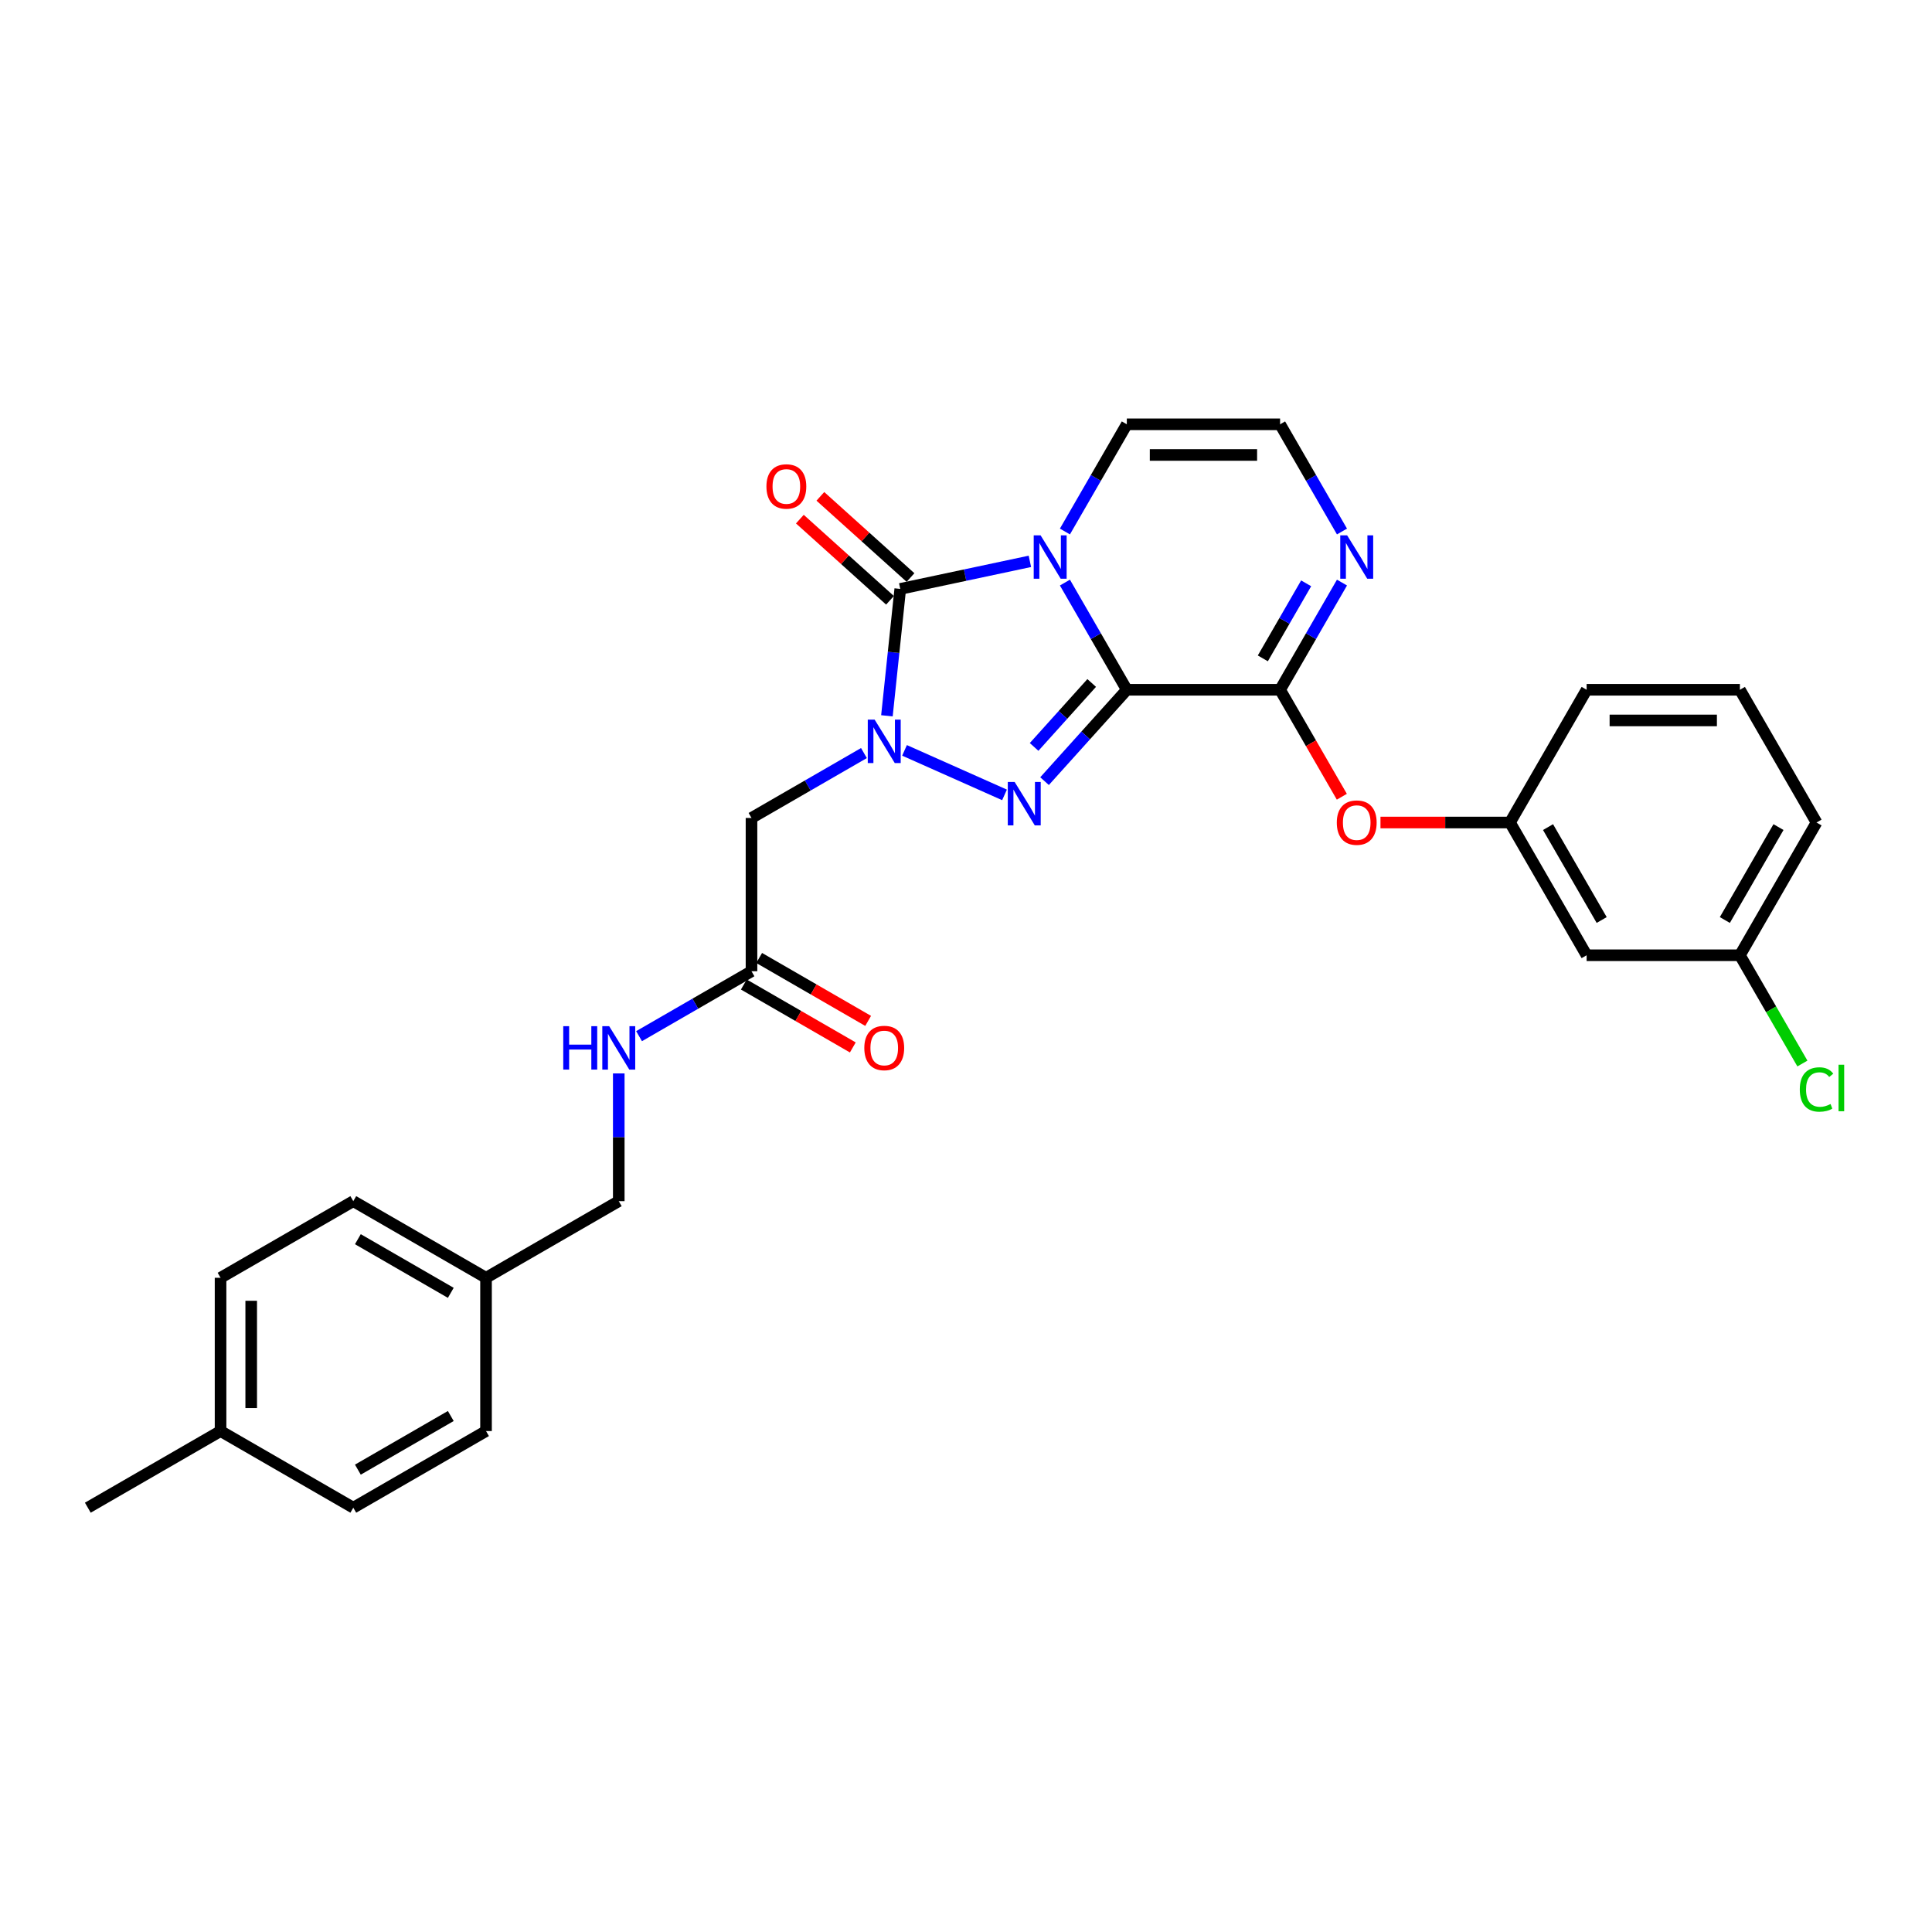 <?xml version='1.0' encoding='iso-8859-1'?>
<svg version='1.1' baseProfile='full'
              xmlns='http://www.w3.org/2000/svg'
                      xmlns:rdkit='http://www.rdkit.org/xml'
                      xmlns:xlink='http://www.w3.org/1999/xlink'
                  xml:space='preserve'
width='1000px' height='1000px' viewBox='0 0 1000 1000'>
<!-- END OF HEADER -->
<rect style='opacity:1.0;fill:#FFFFFF;stroke:none' width='1000' height='1000' x='0' y='0'> </rect>
<path class='bond-0' d='M 583.237,357.028 L 567.219,329.285' style='fill:none;fill-rule:evenodd;stroke:#000000;stroke-width:6px;stroke-linecap:butt;stroke-linejoin:miter;stroke-opacity:1' />
<path class='bond-0' d='M 567.219,329.285 L 551.201,301.541' style='fill:none;fill-rule:evenodd;stroke:#0000FF;stroke-width:6px;stroke-linecap:butt;stroke-linejoin:miter;stroke-opacity:1' />
<path class='bond-2' d='M 583.237,357.028 L 561.947,380.673' style='fill:none;fill-rule:evenodd;stroke:#000000;stroke-width:6px;stroke-linecap:butt;stroke-linejoin:miter;stroke-opacity:1' />
<path class='bond-2' d='M 561.947,380.673 L 540.657,404.319' style='fill:none;fill-rule:evenodd;stroke:#0000FF;stroke-width:6px;stroke-linecap:butt;stroke-linejoin:miter;stroke-opacity:1' />
<path class='bond-2' d='M 565.059,353.505 L 550.156,370.057' style='fill:none;fill-rule:evenodd;stroke:#000000;stroke-width:6px;stroke-linecap:butt;stroke-linejoin:miter;stroke-opacity:1' />
<path class='bond-2' d='M 550.156,370.057 L 535.253,386.608' style='fill:none;fill-rule:evenodd;stroke:#0000FF;stroke-width:6px;stroke-linecap:butt;stroke-linejoin:miter;stroke-opacity:1' />
<path class='bond-4' d='M 583.237,357.028 L 662.57,357.028' style='fill:none;fill-rule:evenodd;stroke:#000000;stroke-width:6px;stroke-linecap:butt;stroke-linejoin:miter;stroke-opacity:1' />
<path class='bond-3' d='M 533.067,290.557 L 499.519,297.688' style='fill:none;fill-rule:evenodd;stroke:#0000FF;stroke-width:6px;stroke-linecap:butt;stroke-linejoin:miter;stroke-opacity:1' />
<path class='bond-3' d='M 499.519,297.688 L 465.972,304.818' style='fill:none;fill-rule:evenodd;stroke:#000000;stroke-width:6px;stroke-linecap:butt;stroke-linejoin:miter;stroke-opacity:1' />
<path class='bond-7' d='M 551.201,275.107 L 567.219,247.364' style='fill:none;fill-rule:evenodd;stroke:#0000FF;stroke-width:6px;stroke-linecap:butt;stroke-linejoin:miter;stroke-opacity:1' />
<path class='bond-7' d='M 567.219,247.364 L 583.237,219.62' style='fill:none;fill-rule:evenodd;stroke:#000000;stroke-width:6px;stroke-linecap:butt;stroke-linejoin:miter;stroke-opacity:1' />
<path class='bond-1' d='M 468.183,388.393 L 519.937,411.435' style='fill:none;fill-rule:evenodd;stroke:#0000FF;stroke-width:6px;stroke-linecap:butt;stroke-linejoin:miter;stroke-opacity:1' />
<path class='bond-5' d='M 447.175,389.781 L 418.075,406.582' style='fill:none;fill-rule:evenodd;stroke:#0000FF;stroke-width:6px;stroke-linecap:butt;stroke-linejoin:miter;stroke-opacity:1' />
<path class='bond-5' d='M 418.075,406.582 L 388.975,423.383' style='fill:none;fill-rule:evenodd;stroke:#000000;stroke-width:6px;stroke-linecap:butt;stroke-linejoin:miter;stroke-opacity:1' />
<path class='bond-29' d='M 459.068,370.5 L 462.52,337.659' style='fill:none;fill-rule:evenodd;stroke:#0000FF;stroke-width:6px;stroke-linecap:butt;stroke-linejoin:miter;stroke-opacity:1' />
<path class='bond-29' d='M 462.52,337.659 L 465.972,304.818' style='fill:none;fill-rule:evenodd;stroke:#000000;stroke-width:6px;stroke-linecap:butt;stroke-linejoin:miter;stroke-opacity:1' />
<path class='bond-11' d='M 471.28,298.923 L 447.95,277.917' style='fill:none;fill-rule:evenodd;stroke:#000000;stroke-width:6px;stroke-linecap:butt;stroke-linejoin:miter;stroke-opacity:1' />
<path class='bond-11' d='M 447.95,277.917 L 424.621,256.911' style='fill:none;fill-rule:evenodd;stroke:#FF0000;stroke-width:6px;stroke-linecap:butt;stroke-linejoin:miter;stroke-opacity:1' />
<path class='bond-11' d='M 460.663,310.714 L 437.334,289.708' style='fill:none;fill-rule:evenodd;stroke:#000000;stroke-width:6px;stroke-linecap:butt;stroke-linejoin:miter;stroke-opacity:1' />
<path class='bond-11' d='M 437.334,289.708 L 414.004,268.702' style='fill:none;fill-rule:evenodd;stroke:#FF0000;stroke-width:6px;stroke-linecap:butt;stroke-linejoin:miter;stroke-opacity:1' />
<path class='bond-6' d='M 662.57,357.028 L 678.587,329.285' style='fill:none;fill-rule:evenodd;stroke:#000000;stroke-width:6px;stroke-linecap:butt;stroke-linejoin:miter;stroke-opacity:1' />
<path class='bond-6' d='M 678.587,329.285 L 694.605,301.541' style='fill:none;fill-rule:evenodd;stroke:#0000FF;stroke-width:6px;stroke-linecap:butt;stroke-linejoin:miter;stroke-opacity:1' />
<path class='bond-6' d='M 653.634,340.772 L 664.847,321.351' style='fill:none;fill-rule:evenodd;stroke:#000000;stroke-width:6px;stroke-linecap:butt;stroke-linejoin:miter;stroke-opacity:1' />
<path class='bond-6' d='M 664.847,321.351 L 676.059,301.931' style='fill:none;fill-rule:evenodd;stroke:#0000FF;stroke-width:6px;stroke-linecap:butt;stroke-linejoin:miter;stroke-opacity:1' />
<path class='bond-9' d='M 662.57,357.028 L 678.551,384.709' style='fill:none;fill-rule:evenodd;stroke:#000000;stroke-width:6px;stroke-linecap:butt;stroke-linejoin:miter;stroke-opacity:1' />
<path class='bond-9' d='M 678.551,384.709 L 694.532,412.389' style='fill:none;fill-rule:evenodd;stroke:#FF0000;stroke-width:6px;stroke-linecap:butt;stroke-linejoin:miter;stroke-opacity:1' />
<path class='bond-8' d='M 388.975,423.383 L 388.975,502.716' style='fill:none;fill-rule:evenodd;stroke:#000000;stroke-width:6px;stroke-linecap:butt;stroke-linejoin:miter;stroke-opacity:1' />
<path class='bond-10' d='M 694.605,275.107 L 678.587,247.364' style='fill:none;fill-rule:evenodd;stroke:#0000FF;stroke-width:6px;stroke-linecap:butt;stroke-linejoin:miter;stroke-opacity:1' />
<path class='bond-10' d='M 678.587,247.364 L 662.57,219.62' style='fill:none;fill-rule:evenodd;stroke:#000000;stroke-width:6px;stroke-linecap:butt;stroke-linejoin:miter;stroke-opacity:1' />
<path class='bond-30' d='M 583.237,219.62 L 662.57,219.62' style='fill:none;fill-rule:evenodd;stroke:#000000;stroke-width:6px;stroke-linecap:butt;stroke-linejoin:miter;stroke-opacity:1' />
<path class='bond-30' d='M 595.137,235.487 L 650.67,235.487' style='fill:none;fill-rule:evenodd;stroke:#000000;stroke-width:6px;stroke-linecap:butt;stroke-linejoin:miter;stroke-opacity:1' />
<path class='bond-12' d='M 388.975,502.716 L 359.875,519.517' style='fill:none;fill-rule:evenodd;stroke:#000000;stroke-width:6px;stroke-linecap:butt;stroke-linejoin:miter;stroke-opacity:1' />
<path class='bond-12' d='M 359.875,519.517 L 330.775,536.318' style='fill:none;fill-rule:evenodd;stroke:#0000FF;stroke-width:6px;stroke-linecap:butt;stroke-linejoin:miter;stroke-opacity:1' />
<path class='bond-15' d='M 385.008,509.586 L 413.212,525.869' style='fill:none;fill-rule:evenodd;stroke:#000000;stroke-width:6px;stroke-linecap:butt;stroke-linejoin:miter;stroke-opacity:1' />
<path class='bond-15' d='M 413.212,525.869 L 441.416,542.153' style='fill:none;fill-rule:evenodd;stroke:#FF0000;stroke-width:6px;stroke-linecap:butt;stroke-linejoin:miter;stroke-opacity:1' />
<path class='bond-15' d='M 392.942,495.845 L 421.145,512.129' style='fill:none;fill-rule:evenodd;stroke:#000000;stroke-width:6px;stroke-linecap:butt;stroke-linejoin:miter;stroke-opacity:1' />
<path class='bond-15' d='M 421.145,512.129 L 449.349,528.412' style='fill:none;fill-rule:evenodd;stroke:#FF0000;stroke-width:6px;stroke-linecap:butt;stroke-linejoin:miter;stroke-opacity:1' />
<path class='bond-13' d='M 714.532,425.732 L 748.051,425.732' style='fill:none;fill-rule:evenodd;stroke:#FF0000;stroke-width:6px;stroke-linecap:butt;stroke-linejoin:miter;stroke-opacity:1' />
<path class='bond-13' d='M 748.051,425.732 L 781.569,425.732' style='fill:none;fill-rule:evenodd;stroke:#000000;stroke-width:6px;stroke-linecap:butt;stroke-linejoin:miter;stroke-opacity:1' />
<path class='bond-17' d='M 320.271,555.599 L 320.271,588.657' style='fill:none;fill-rule:evenodd;stroke:#0000FF;stroke-width:6px;stroke-linecap:butt;stroke-linejoin:miter;stroke-opacity:1' />
<path class='bond-17' d='M 320.271,588.657 L 320.271,621.714' style='fill:none;fill-rule:evenodd;stroke:#000000;stroke-width:6px;stroke-linecap:butt;stroke-linejoin:miter;stroke-opacity:1' />
<path class='bond-14' d='M 781.569,425.732 L 821.235,494.437' style='fill:none;fill-rule:evenodd;stroke:#000000;stroke-width:6px;stroke-linecap:butt;stroke-linejoin:miter;stroke-opacity:1' />
<path class='bond-14' d='M 801.259,428.105 L 829.026,476.198' style='fill:none;fill-rule:evenodd;stroke:#000000;stroke-width:6px;stroke-linecap:butt;stroke-linejoin:miter;stroke-opacity:1' />
<path class='bond-26' d='M 781.569,425.732 L 821.235,357.028' style='fill:none;fill-rule:evenodd;stroke:#000000;stroke-width:6px;stroke-linecap:butt;stroke-linejoin:miter;stroke-opacity:1' />
<path class='bond-16' d='M 821.235,494.437 L 900.568,494.437' style='fill:none;fill-rule:evenodd;stroke:#000000;stroke-width:6px;stroke-linecap:butt;stroke-linejoin:miter;stroke-opacity:1' />
<path class='bond-19' d='M 900.568,494.437 L 916.746,522.458' style='fill:none;fill-rule:evenodd;stroke:#000000;stroke-width:6px;stroke-linecap:butt;stroke-linejoin:miter;stroke-opacity:1' />
<path class='bond-19' d='M 916.746,522.458 L 932.924,550.479' style='fill:none;fill-rule:evenodd;stroke:#00CC00;stroke-width:6px;stroke-linecap:butt;stroke-linejoin:miter;stroke-opacity:1' />
<path class='bond-31' d='M 900.568,494.437 L 940.234,425.732' style='fill:none;fill-rule:evenodd;stroke:#000000;stroke-width:6px;stroke-linecap:butt;stroke-linejoin:miter;stroke-opacity:1' />
<path class='bond-31' d='M 892.777,476.198 L 920.543,428.105' style='fill:none;fill-rule:evenodd;stroke:#000000;stroke-width:6px;stroke-linecap:butt;stroke-linejoin:miter;stroke-opacity:1' />
<path class='bond-18' d='M 320.271,621.714 L 251.567,661.381' style='fill:none;fill-rule:evenodd;stroke:#000000;stroke-width:6px;stroke-linecap:butt;stroke-linejoin:miter;stroke-opacity:1' />
<path class='bond-21' d='M 251.567,661.381 L 251.567,740.713' style='fill:none;fill-rule:evenodd;stroke:#000000;stroke-width:6px;stroke-linecap:butt;stroke-linejoin:miter;stroke-opacity:1' />
<path class='bond-22' d='M 251.567,661.381 L 182.863,621.714' style='fill:none;fill-rule:evenodd;stroke:#000000;stroke-width:6px;stroke-linecap:butt;stroke-linejoin:miter;stroke-opacity:1' />
<path class='bond-22' d='M 233.328,669.172 L 185.235,641.405' style='fill:none;fill-rule:evenodd;stroke:#000000;stroke-width:6px;stroke-linecap:butt;stroke-linejoin:miter;stroke-opacity:1' />
<path class='bond-20' d='M 114.159,740.713 L 114.159,661.381' style='fill:none;fill-rule:evenodd;stroke:#000000;stroke-width:6px;stroke-linecap:butt;stroke-linejoin:miter;stroke-opacity:1' />
<path class='bond-20' d='M 130.025,728.814 L 130.025,673.281' style='fill:none;fill-rule:evenodd;stroke:#000000;stroke-width:6px;stroke-linecap:butt;stroke-linejoin:miter;stroke-opacity:1' />
<path class='bond-28' d='M 114.159,740.713 L 45.455,780.38' style='fill:none;fill-rule:evenodd;stroke:#000000;stroke-width:6px;stroke-linecap:butt;stroke-linejoin:miter;stroke-opacity:1' />
<path class='bond-32' d='M 114.159,740.713 L 182.863,780.38' style='fill:none;fill-rule:evenodd;stroke:#000000;stroke-width:6px;stroke-linecap:butt;stroke-linejoin:miter;stroke-opacity:1' />
<path class='bond-23' d='M 251.567,740.713 L 182.863,780.38' style='fill:none;fill-rule:evenodd;stroke:#000000;stroke-width:6px;stroke-linecap:butt;stroke-linejoin:miter;stroke-opacity:1' />
<path class='bond-23' d='M 233.328,732.923 L 185.235,760.689' style='fill:none;fill-rule:evenodd;stroke:#000000;stroke-width:6px;stroke-linecap:butt;stroke-linejoin:miter;stroke-opacity:1' />
<path class='bond-24' d='M 182.863,621.714 L 114.159,661.381' style='fill:none;fill-rule:evenodd;stroke:#000000;stroke-width:6px;stroke-linecap:butt;stroke-linejoin:miter;stroke-opacity:1' />
<path class='bond-25' d='M 900.568,357.028 L 821.235,357.028' style='fill:none;fill-rule:evenodd;stroke:#000000;stroke-width:6px;stroke-linecap:butt;stroke-linejoin:miter;stroke-opacity:1' />
<path class='bond-25' d='M 888.668,372.895 L 833.135,372.895' style='fill:none;fill-rule:evenodd;stroke:#000000;stroke-width:6px;stroke-linecap:butt;stroke-linejoin:miter;stroke-opacity:1' />
<path class='bond-27' d='M 900.568,357.028 L 940.234,425.732' style='fill:none;fill-rule:evenodd;stroke:#000000;stroke-width:6px;stroke-linecap:butt;stroke-linejoin:miter;stroke-opacity:1' />
<path  class='atom-1' d='M 538.604 277.091
L 545.966 288.991
Q 546.696 290.165, 547.87 292.291
Q 549.045 294.417, 549.108 294.544
L 549.108 277.091
L 552.091 277.091
L 552.091 299.558
L 549.013 299.558
L 541.111 286.547
Q 540.191 285.024, 539.207 283.279
Q 538.255 281.533, 537.97 280.994
L 537.97 299.558
L 535.05 299.558
L 535.05 277.091
L 538.604 277.091
' fill='#0000FF'/>
<path  class='atom-2' d='M 452.713 372.483
L 460.075 384.383
Q 460.805 385.557, 461.979 387.683
Q 463.153 389.809, 463.216 389.936
L 463.216 372.483
L 466.199 372.483
L 466.199 394.95
L 463.121 394.95
L 455.22 381.939
Q 454.299 380.416, 453.316 378.671
Q 452.364 376.926, 452.078 376.386
L 452.078 394.95
L 449.159 394.95
L 449.159 372.483
L 452.713 372.483
' fill='#0000FF'/>
<path  class='atom-3' d='M 525.187 404.751
L 532.549 416.65
Q 533.279 417.825, 534.453 419.951
Q 535.627 422.077, 535.69 422.204
L 535.69 404.751
L 538.673 404.751
L 538.673 427.218
L 535.595 427.218
L 527.694 414.207
Q 526.773 412.684, 525.79 410.938
Q 524.838 409.193, 524.552 408.654
L 524.552 427.218
L 521.633 427.218
L 521.633 404.751
L 525.187 404.751
' fill='#0000FF'/>
<path  class='atom-7' d='M 697.27 277.091
L 704.632 288.991
Q 705.362 290.165, 706.536 292.291
Q 707.71 294.417, 707.773 294.544
L 707.773 277.091
L 710.756 277.091
L 710.756 299.558
L 707.678 299.558
L 699.777 286.547
Q 698.856 285.024, 697.873 283.279
Q 696.921 281.533, 696.635 280.994
L 696.635 299.558
L 693.716 299.558
L 693.716 277.091
L 697.27 277.091
' fill='#0000FF'/>
<path  class='atom-10' d='M 691.923 425.796
Q 691.923 420.401, 694.588 417.387
Q 697.254 414.372, 702.236 414.372
Q 707.218 414.372, 709.884 417.387
Q 712.549 420.401, 712.549 425.796
Q 712.549 431.254, 709.852 434.364
Q 707.155 437.442, 702.236 437.442
Q 697.286 437.442, 694.588 434.364
Q 691.923 431.286, 691.923 425.796
M 702.236 434.903
Q 705.663 434.903, 707.504 432.619
Q 709.376 430.302, 709.376 425.796
Q 709.376 421.385, 707.504 419.164
Q 705.663 416.911, 702.236 416.911
Q 698.809 416.911, 696.936 419.132
Q 695.096 421.353, 695.096 425.796
Q 695.096 430.334, 696.936 432.619
Q 698.809 434.903, 702.236 434.903
' fill='#FF0000'/>
<path  class='atom-12' d='M 396.703 251.798
Q 396.703 246.403, 399.368 243.389
Q 402.034 240.374, 407.016 240.374
Q 411.998 240.374, 414.664 243.389
Q 417.329 246.403, 417.329 251.798
Q 417.329 257.256, 414.632 260.366
Q 411.935 263.444, 407.016 263.444
Q 402.066 263.444, 399.368 260.366
Q 396.703 257.288, 396.703 251.798
M 407.016 260.905
Q 410.443 260.905, 412.284 258.621
Q 414.156 256.304, 414.156 251.798
Q 414.156 247.387, 412.284 245.166
Q 410.443 242.913, 407.016 242.913
Q 403.589 242.913, 401.717 245.134
Q 399.876 247.355, 399.876 251.798
Q 399.876 256.336, 401.717 258.621
Q 403.589 260.905, 407.016 260.905
' fill='#FF0000'/>
<path  class='atom-13' d='M 291.537 531.148
L 294.583 531.148
L 294.583 540.7
L 306.07 540.7
L 306.07 531.148
L 309.117 531.148
L 309.117 553.615
L 306.07 553.615
L 306.07 543.239
L 294.583 543.239
L 294.583 553.615
L 291.537 553.615
L 291.537 531.148
' fill='#0000FF'/>
<path  class='atom-13' d='M 315.305 531.148
L 322.667 543.048
Q 323.397 544.222, 324.571 546.348
Q 325.745 548.475, 325.808 548.602
L 325.808 531.148
L 328.791 531.148
L 328.791 553.615
L 325.713 553.615
L 317.812 540.605
Q 316.891 539.082, 315.908 537.336
Q 314.956 535.591, 314.67 535.052
L 314.67 553.615
L 311.751 553.615
L 311.751 531.148
L 315.305 531.148
' fill='#0000FF'/>
<path  class='atom-16' d='M 447.366 542.445
Q 447.366 537.051, 450.031 534.036
Q 452.697 531.021, 457.679 531.021
Q 462.661 531.021, 465.327 534.036
Q 467.992 537.051, 467.992 542.445
Q 467.992 547.903, 465.295 551.013
Q 462.598 554.091, 457.679 554.091
Q 452.729 554.091, 450.031 551.013
Q 447.366 547.935, 447.366 542.445
M 457.679 551.553
Q 461.106 551.553, 462.947 549.268
Q 464.819 546.951, 464.819 542.445
Q 464.819 538.034, 462.947 535.813
Q 461.106 533.56, 457.679 533.56
Q 454.252 533.56, 452.38 535.781
Q 450.539 538.003, 450.539 542.445
Q 450.539 546.983, 452.38 549.268
Q 454.252 551.553, 457.679 551.553
' fill='#FF0000'/>
<path  class='atom-20' d='M 931.571 563.918
Q 931.571 558.333, 934.173 555.414
Q 936.807 552.462, 941.789 552.462
Q 946.422 552.462, 948.897 555.731
L 946.803 557.445
Q 944.994 555.065, 941.789 555.065
Q 938.393 555.065, 936.585 557.349
Q 934.807 559.602, 934.807 563.918
Q 934.807 568.361, 936.648 570.646
Q 938.52 572.93, 942.138 572.93
Q 944.613 572.93, 947.501 571.439
L 948.389 573.819
Q 947.215 574.58, 945.438 575.025
Q 943.661 575.469, 941.694 575.469
Q 936.807 575.469, 934.173 572.486
Q 931.571 569.503, 931.571 563.918
' fill='#00CC00'/>
<path  class='atom-20' d='M 951.626 551.098
L 954.545 551.098
L 954.545 575.183
L 951.626 575.183
L 951.626 551.098
' fill='#00CC00'/>
</svg>
